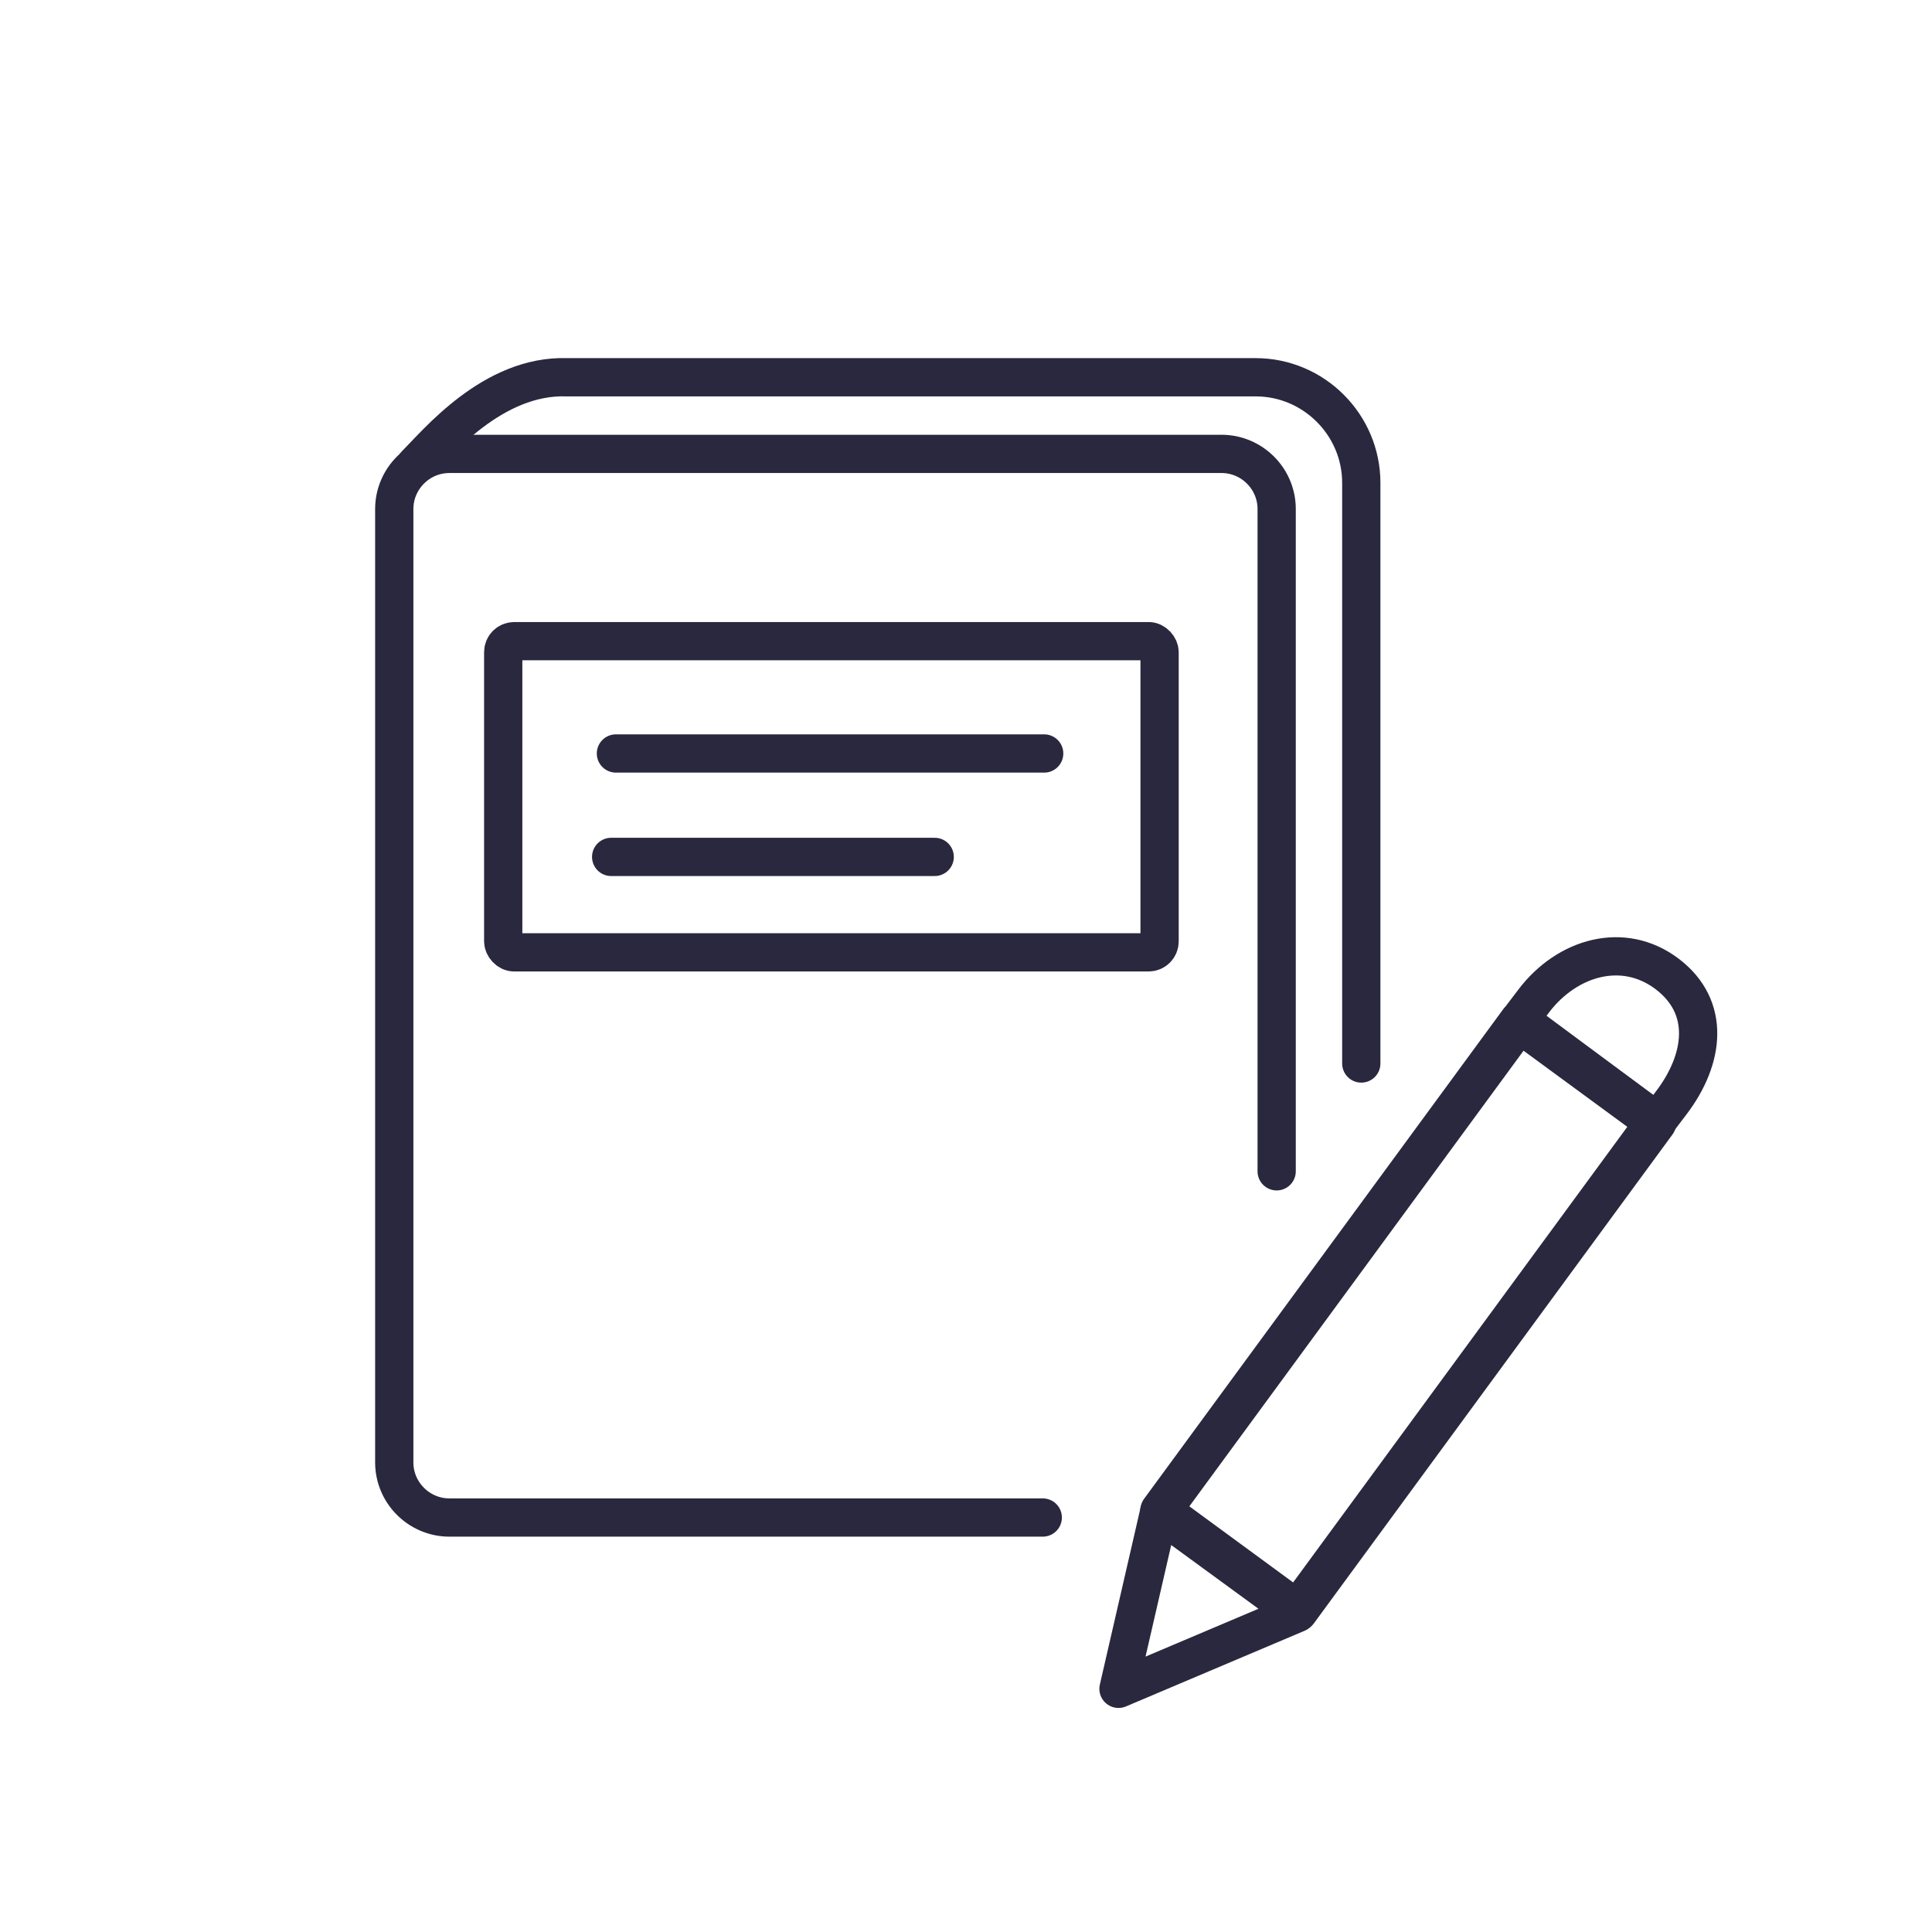 <?xml version="1.0" encoding="UTF-8"?><svg id="a" xmlns="http://www.w3.org/2000/svg" width="150" height="150" viewBox="0 0 150 150"><path d="M105.69,82.57v-45.08c0-4.51-3.69-8.2-8.2-8.2h-53.48c-5.74-.19-10.07,5.11-11.73,6.77" fill="none" stroke="#29283e" stroke-linecap="round" stroke-miterlimit="10" stroke-width="2.97"/><path d="M99.12,90.94v-51.42c0-2.36-1.93-4.28-4.28-4.28h-59.95c-2.36,0-4.28,1.93-4.28,4.28v74.02c0,2.36,1.93,4.28,4.28,4.28h46.07" fill="none" stroke="#29283e" stroke-linecap="round" stroke-miterlimit="10" stroke-width="2.97"/><rect x="39.07" y="49.78" width="50.96" height="24.16" rx=".85" ry=".85" fill="none" stroke="#29283e" stroke-linecap="round" stroke-miterlimit="10" stroke-width="2.97"/><line x1="47.82" y1="58.5" x2="81.07" y2="58.5" fill="none" stroke="#29283e" stroke-linecap="round" stroke-miterlimit="10" stroke-width="2.97"/><line x1="47.45" y1="66.53" x2="72.57" y2="66.53" fill="none" stroke="#29283e" stroke-linecap="round" stroke-miterlimit="10" stroke-width="2.97"/><path d="M128.65,87.08l1.11-1.46c2.58-3.4,3.08-7.42-.32-10s-7.77-1.31-10.35,2.08l-1.11,1.46,10.68,7.92Z" fill="none" stroke="#29283e" stroke-linecap="round" stroke-linejoin="round" stroke-width="2.97"/><polygon points="100.7 125.25 89.99 117.43 86.84 131.12 100.7 125.25" fill="none" stroke="#29283e" stroke-linecap="round" stroke-linejoin="round" stroke-width="2.97"/><rect x="102.77" y="78.69" width="13.17" height="47.05" transform="translate(81.62 -44.88) rotate(36.26)" fill="none" stroke="#29283e" stroke-linecap="round" stroke-linejoin="round" stroke-width="3.18"/></svg>
